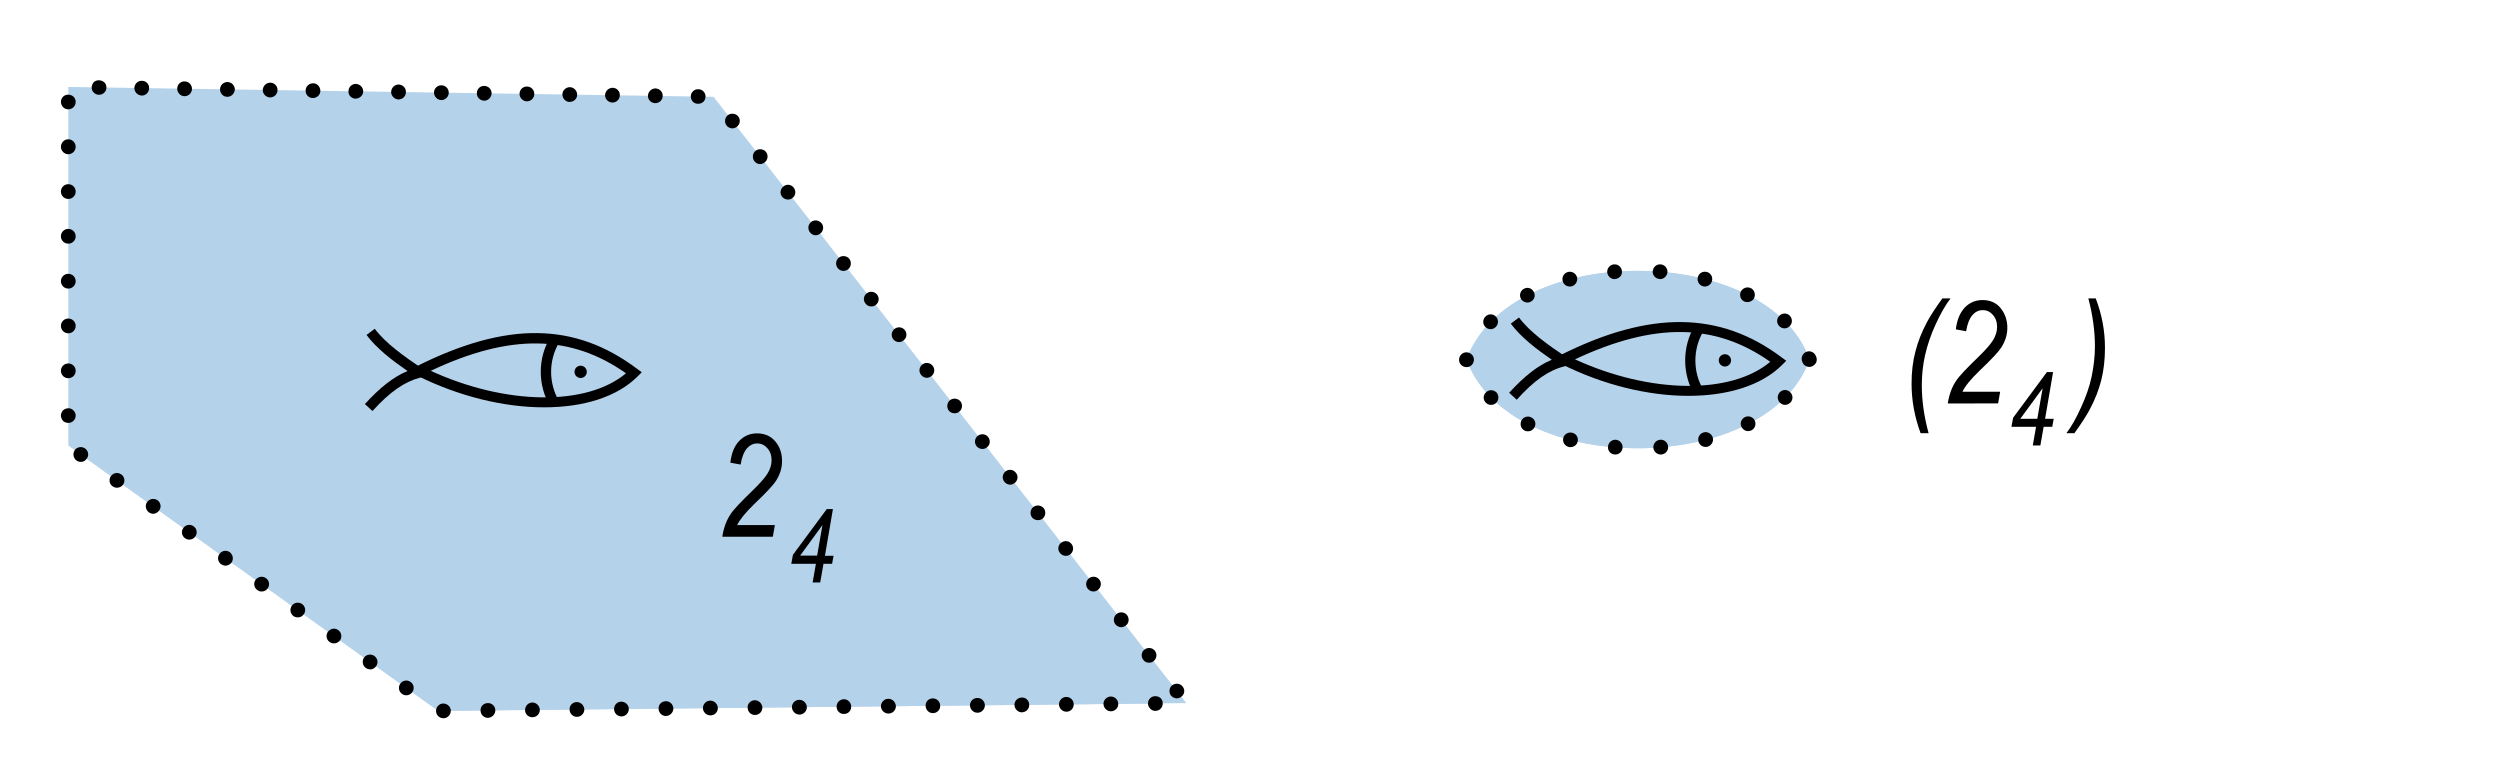 <?xml version="1.0" encoding="utf-8"?>
<!-- Generator: Adobe Illustrator 19.2.0, SVG Export Plug-In . SVG Version: 6.00 Build 0)  -->
<svg version="1.1" id="Layer_2" xmlns="http://www.w3.org/2000/svg" xmlns:xlink="http://www.w3.org/1999/xlink" x="0px" y="0px"
	 viewBox="0 0 121.89 37.2" style="enable-background:new 0 0 121.89 37.2;" xml:space="preserve">
<style type="text/css">
	.st0{fill:none;}
	.st1{fill-rule:evenodd;clip-rule:evenodd;fill:#B5D2EB;}
	.st2{fill:#B5D2EB;}
</style>
<g>
	<rect x="0" class="st0" width="121.89" height="37.35"/>
</g>
<g>
	<g>
		<g>
			<path class="st1" d="M88.22,17.53c-1.98,5.67-14.55,5.86-16.72,0C73.67,11.67,86.23,11.86,88.22,17.53z"/>
		</g>
	</g>
	<g>
		<g>
			<path class="st2" d="M88.22,17.53c-1.98,5.67-14.55,5.86-16.72,0C73.67,11.67,86.23,11.86,88.22,17.53z"/>
		</g>
		<g>
			<path d="M78.73,22.16c-0.2-0.01-0.35-0.18-0.33-0.38l0,0c0.01-0.2,0.18-0.35,0.38-0.34l0,0c0.2,0.02,0.35,0.19,0.33,0.39l0,0
				c-0.01,0.19-0.17,0.33-0.35,0.33l0,0C78.75,22.16,78.74,22.16,78.73,22.16z M80.61,21.83c-0.01-0.2,0.13-0.37,0.33-0.39l0,0
				c0.2-0.02,0.37,0.13,0.39,0.33l0,0c0.02,0.2-0.13,0.37-0.33,0.39l0,0l0,0l0,0c-0.01,0-0.02,0-0.03,0l0,0
				C80.79,22.16,80.63,22.02,80.61,21.83z M76.48,21.79c-0.19-0.05-0.31-0.24-0.26-0.44l0,0c0.05-0.19,0.25-0.3,0.44-0.25l0,0
				c0.19,0.04,0.31,0.24,0.26,0.43l0,0c-0.04,0.17-0.19,0.27-0.35,0.27l0,0C76.54,21.8,76.51,21.8,76.48,21.79z M82.81,21.52
				c-0.05-0.19,0.06-0.39,0.26-0.44l0,0c0.19-0.05,0.39,0.07,0.44,0.26l0,0c0.05,0.19-0.07,0.39-0.26,0.44l0,0l0,0l0,0
				c-0.03,0.01-0.06,0.01-0.09,0.01l0,0C83,21.79,82.85,21.69,82.81,21.52z M74.33,20.99c-0.18-0.09-0.24-0.31-0.15-0.49l0,0
				c0.09-0.17,0.3-0.24,0.48-0.15l0,0c0.18,0.09,0.25,0.3,0.16,0.48l0,0c-0.07,0.13-0.19,0.2-0.32,0.2l0,0
				C74.44,21.03,74.38,21.02,74.33,20.99z M84.91,20.82c-0.09-0.17-0.02-0.39,0.16-0.48l0,0c0.17-0.09,0.39-0.02,0.48,0.15l0,0
				c0.09,0.18,0.02,0.4-0.15,0.49l0,0l0,0l0,0c-0.06,0.02-0.11,0.04-0.17,0.04l0,0C85.1,21.02,84.98,20.95,84.91,20.82z
				 M72.45,19.64c-0.15-0.14-0.15-0.37,0-0.51l0,0c0.14-0.14,0.36-0.14,0.51,0l0,0c0.13,0.14,0.13,0.37-0.01,0.51l0,0
				c-0.07,0.07-0.16,0.1-0.25,0.1l0,0C72.61,19.74,72.52,19.71,72.45,19.64z M86.78,19.63c-0.14-0.14-0.14-0.36,0-0.51l0,0
				c0.14-0.14,0.36-0.14,0.5,0l0,0c0.15,0.14,0.15,0.37,0.01,0.51l0,0c-0.07,0.07-0.17,0.11-0.26,0.11l0,0
				C86.94,19.74,86.85,19.7,86.78,19.63z M71.16,17.67c-0.07-0.19,0.03-0.4,0.21-0.47l0,0c0.19-0.07,0.4,0.03,0.47,0.21l0,0
				c0.07,0.19-0.03,0.4-0.21,0.47l0,0c-0.05,0.01-0.09,0.02-0.13,0.02l0,0C71.35,17.9,71.22,17.81,71.16,17.67z M88.1,17.87
				c-0.12-0.04-0.2-0.13-0.23-0.24l0,0c0,0,0-0.01-0.01-0.02l0,0c-0.06-0.18,0.03-0.39,0.22-0.46l0,0c0.19-0.07,0.39,0.03,0.46,0.22
				l0,0c0.01,0.01,0.01,0.01,0.01,0.02l0,0c0.03,0.08,0.04,0.17,0.01,0.25l0,0c0,0,0,0,0,0.01l0,0c-0.06,0.14-0.2,0.24-0.35,0.24
				l0,0C88.18,17.89,88.14,17.88,88.1,17.87z M72.43,15.95c-0.15-0.14-0.15-0.37-0.01-0.51l0,0c0.14-0.15,0.37-0.15,0.51-0.01l0,0
				c0.14,0.14,0.14,0.37,0,0.51l0,0c-0.07,0.07-0.16,0.11-0.25,0.11l0,0C72.59,16.05,72.49,16.01,72.43,15.95z M86.75,15.9
				L86.75,15.9c-0.14-0.14-0.14-0.36,0-0.5l0,0c0.14-0.15,0.37-0.15,0.51-0.01l0,0l0,0l0,0c0.14,0.14,0.14,0.37,0,0.51l0,0
				c-0.07,0.07-0.16,0.11-0.25,0.11l0,0C86.91,16.01,86.82,15.97,86.75,15.9z M74.15,14.56c-0.09-0.18-0.02-0.39,0.15-0.48l0,0
				c0.18-0.1,0.39-0.03,0.48,0.15l0,0c0.1,0.18,0.03,0.39-0.15,0.48l0,0c-0.05,0.03-0.11,0.04-0.16,0.04l0,0
				C74.34,14.75,74.21,14.68,74.15,14.56z M85.04,14.7L85.04,14.7c-0.18-0.09-0.25-0.31-0.16-0.49l0,0
				c0.09-0.17,0.31-0.25,0.48-0.16l0,0c0,0,0,0,0.01,0l0,0c0.17,0.09,0.24,0.31,0.15,0.49l0,0c-0.06,0.12-0.19,0.19-0.32,0.19l0,0
				C85.15,14.73,85.09,14.72,85.04,14.7z M76.19,13.7c-0.05-0.19,0.06-0.39,0.26-0.44l0,0c0.19-0.05,0.39,0.07,0.44,0.26l0,0
				c0.04,0.19-0.07,0.39-0.26,0.44l0,0c-0.03,0.01-0.06,0.01-0.09,0.01l0,0C76.38,13.97,76.23,13.87,76.19,13.7z M83.04,13.96
				c-0.2-0.05-0.31-0.25-0.26-0.44l0,0c0.04-0.2,0.24-0.31,0.44-0.26l0,0c0.19,0.05,0.3,0.24,0.25,0.44l0,0
				c-0.04,0.16-0.19,0.27-0.35,0.27l0,0C83.09,13.97,83.06,13.96,83.04,13.96z M78.36,13.27c-0.01-0.19,0.14-0.37,0.33-0.38l0,0l0,0
				l0,0c0.2-0.02,0.37,0.13,0.39,0.33l0,0c0.02,0.2-0.13,0.37-0.33,0.38l0,0c-0.01,0.01-0.02,0.01-0.03,0.01l0,0
				C78.53,13.61,78.38,13.46,78.36,13.27z M80.91,13.6L80.91,13.6c-0.2-0.01-0.35-0.19-0.33-0.38l0,0c0.02-0.2,0.19-0.35,0.39-0.33
				l0,0l0,0l0,0c0.19,0.01,0.34,0.19,0.33,0.38l0,0c-0.02,0.19-0.18,0.34-0.36,0.34l0,0C80.93,13.61,80.92,13.61,80.91,13.6z"/>
		</g>
	</g>
</g>
<g>
	<g>
		<g>
			<polygon class="st1" points="3.33,4.24 34.79,4.72 57.84,34.28 21.37,34.66 3.33,21.72 			"/>
		</g>
	</g>
	<g>
		<g>
			<g>
				<line class="st2" x1="3.33" y1="4.24" x2="3.33" y2="4.24"/>
			</g>
		</g>
		<g>
			<g>
				<line class="st2" x1="4.83" y1="4.26" x2="34.04" y2="4.7"/>
			</g>
			<g>
				<g>
					<path d="M4.83,4.62c-0.1,0-0.18-0.03-0.25-0.1C4.5,4.45,4.47,4.36,4.47,4.27c0-0.1,0.04-0.19,0.1-0.26
						C4.7,3.88,4.95,3.88,5.09,4.02c0.06,0.05,0.1,0.15,0.1,0.25c0,0.09-0.04,0.18-0.11,0.25C5.01,4.59,4.92,4.62,4.83,4.62z"/>
				</g>
				<g>
					<path d="M31.95,5.03c-0.2,0-0.36-0.16-0.36-0.36l0,0c0.01-0.2,0.17-0.36,0.37-0.36l0,0c0.2,0.01,0.36,0.17,0.35,0.37l0,0
						C32.31,4.87,32.15,5.03,31.95,5.03L31.95,5.03L31.95,5.03z M29.86,5c-0.2,0-0.36-0.17-0.36-0.36l0,0
						c0.01-0.2,0.17-0.36,0.37-0.36l0,0c0.2,0,0.36,0.17,0.35,0.37l0,0C30.22,4.84,30.06,5,29.86,5L29.86,5L29.86,5z M27.77,4.97
						c-0.19,0-0.35-0.17-0.35-0.37l0,0c0-0.19,0.17-0.35,0.36-0.35l0,0c0.2,0,0.36,0.17,0.36,0.37l0,0
						C28.14,4.81,27.98,4.97,27.77,4.97L27.77,4.97C27.77,4.97,27.77,4.97,27.77,4.97z M25.69,4.94c-0.2,0-0.36-0.17-0.36-0.37l0,0
						c0-0.2,0.17-0.36,0.37-0.35l0,0c0.2,0,0.35,0.17,0.35,0.36l0,0C26.05,4.78,25.89,4.94,25.69,4.94L25.69,4.94L25.69,4.94z
						 M23.6,4.91c-0.2-0.01-0.36-0.17-0.35-0.37l0,0c0-0.2,0.16-0.36,0.36-0.35l0,0c0.2,0,0.36,0.16,0.36,0.36l0,0
						c-0.01,0.2-0.17,0.36-0.36,0.36l0,0C23.6,4.91,23.6,4.91,23.6,4.91z M21.51,4.88c-0.19-0.01-0.35-0.17-0.35-0.37l0,0
						c0-0.2,0.17-0.36,0.37-0.35l0,0c0.19,0,0.35,0.16,0.35,0.36l0,0c0,0.2-0.17,0.36-0.36,0.36l0,0H21.51z M19.43,4.85
						c-0.2-0.01-0.36-0.17-0.36-0.37l0,0c0.01-0.2,0.17-0.36,0.37-0.36l0,0c0.2,0.01,0.36,0.17,0.35,0.37l0,0
						C19.79,4.69,19.63,4.85,19.43,4.85L19.43,4.85L19.43,4.85z M17.34,4.81c-0.2,0-0.36-0.16-0.35-0.36l0,0
						c0-0.2,0.16-0.36,0.36-0.36l0,0c0.2,0.01,0.36,0.17,0.36,0.37l0,0C17.7,4.65,17.54,4.81,17.34,4.81L17.34,4.81L17.34,4.81z
						 M15.25,4.78c-0.2,0-0.35-0.16-0.35-0.36l0,0c0-0.2,0.16-0.36,0.37-0.36l0,0c0.19,0,0.35,0.17,0.35,0.37l0,0
						C15.62,4.62,15.46,4.78,15.25,4.78L15.25,4.78C15.26,4.78,15.26,4.78,15.25,4.78z M13.17,4.75c-0.2,0-0.36-0.17-0.36-0.36l0,0
						c0.01-0.2,0.17-0.36,0.37-0.36l0,0c0.2,0,0.36,0.17,0.35,0.37l0,0C13.53,4.59,13.37,4.75,13.17,4.75L13.17,4.75L13.17,4.75z
						 M11.08,4.72c-0.2,0-0.36-0.17-0.35-0.37l0,0c0-0.19,0.16-0.35,0.36-0.35l0,0c0.2,0,0.36,0.17,0.36,0.36l0,0
						c-0.01,0.2-0.17,0.36-0.36,0.36l0,0C11.08,4.72,11.08,4.72,11.08,4.72z M8.99,4.69c-0.19,0-0.35-0.17-0.35-0.37l0,0
						c0-0.2,0.17-0.36,0.36-0.35l0,0c0.2,0,0.36,0.16,0.36,0.36l0,0c0,0.2-0.16,0.36-0.36,0.36l0,0C9,4.69,9,4.69,8.99,4.69z
						 M6.91,4.66c-0.2-0.01-0.36-0.17-0.36-0.37l0,0c0.01-0.2,0.17-0.36,0.37-0.35l0,0c0.2,0,0.36,0.16,0.35,0.36l0,0
						c0,0.2-0.16,0.36-0.35,0.36l0,0C6.91,4.66,6.91,4.66,6.91,4.66z"/>
				</g>
				<g>
					<path d="M34.04,5.06c-0.1,0-0.19-0.03-0.26-0.1c-0.06-0.07-0.1-0.16-0.1-0.26c0-0.09,0.04-0.19,0.11-0.25
						c0.11-0.13,0.38-0.14,0.51,0.01c0.06,0.06,0.1,0.15,0.1,0.24c0,0.1-0.04,0.19-0.1,0.26C34.22,5.03,34.13,5.06,34.04,5.06z"/>
				</g>
			</g>
		</g>
		<g>
			<g>
				<line class="st2" x1="34.79" y1="4.72" x2="34.79" y2="4.72"/>
			</g>
		</g>
		<g>
			<g>
				<line class="st2" x1="35.71" y1="5.9" x2="57.38" y2="33.69"/>
			</g>
			<g>
				<g>
					<path d="M35.71,6.26c-0.09,0-0.18-0.04-0.25-0.1c-0.08-0.08-0.11-0.17-0.11-0.26c0-0.1,0.04-0.19,0.11-0.26
						c0.12-0.13,0.38-0.13,0.51,0.01c0.06,0.06,0.1,0.15,0.1,0.25c0,0.09-0.04,0.18-0.11,0.25C35.89,6.22,35.8,6.26,35.71,6.26z"/>
				</g>
				<g>
					<path d="M55.74,32.17c-0.12-0.15-0.1-0.38,0.06-0.5l0,0c0.16-0.12,0.38-0.1,0.51,0.06l0,0c0.12,0.16,0.09,0.38-0.07,0.51l0,0
						c-0.06,0.05-0.14,0.07-0.22,0.07l0,0C55.91,32.31,55.81,32.27,55.74,32.17z M54.38,30.44c-0.12-0.16-0.09-0.39,0.07-0.51l0,0
						c0.15-0.12,0.38-0.09,0.5,0.06l0,0c0.12,0.16,0.1,0.39-0.06,0.51l0,0c-0.07,0.05-0.14,0.08-0.22,0.08l0,0
						C54.56,30.58,54.46,30.53,54.38,30.44z M53.03,28.7c-0.12-0.16-0.09-0.38,0.06-0.5l0,0c0.16-0.13,0.39-0.1,0.51,0.06l0,0
						c0.12,0.15,0.09,0.38-0.07,0.5l0,0c-0.06,0.05-0.14,0.08-0.22,0.08l0,0C53.21,28.84,53.1,28.79,53.03,28.7z M51.68,26.96
						c-0.13-0.15-0.1-0.38,0.06-0.5l0,0c0.16-0.12,0.38-0.1,0.5,0.06l0,0c0.13,0.16,0.1,0.38-0.06,0.51l0,0
						c-0.06,0.05-0.14,0.07-0.22,0.07l0,0C51.85,27.1,51.75,27.05,51.68,26.96z M50.32,25.23c-0.12-0.16-0.09-0.39,0.06-0.51l0,0
						c0.16-0.12,0.39-0.09,0.51,0.06l0,0c0.12,0.16,0.09,0.39-0.06,0.51l0,0c-0.07,0.05-0.15,0.07-0.22,0.07l0,0
						C50.5,25.36,50.39,25.32,50.32,25.23z M48.97,23.49c-0.13-0.16-0.1-0.38,0.06-0.51l0,0c0.16-0.12,0.38-0.09,0.5,0.07l0,0
						c0.13,0.15,0.1,0.38-0.06,0.5l0,0c-0.06,0.05-0.14,0.08-0.22,0.08l0,0C49.14,23.63,49.04,23.58,48.97,23.49z M47.61,21.75
						c-0.12-0.16-0.09-0.38,0.06-0.5l0,0c0.16-0.12,0.39-0.1,0.51,0.06l0,0c0.12,0.16,0.1,0.38-0.06,0.5l0,0
						c-0.07,0.06-0.15,0.08-0.22,0.08l0,0C47.79,21.89,47.68,21.84,47.61,21.75z M46.26,20.02c-0.12-0.16-0.09-0.39,0.06-0.51l0,0
						c0.16-0.12,0.38-0.09,0.51,0.06l0,0c0.12,0.16,0.09,0.39-0.07,0.51l0,0c-0.06,0.05-0.14,0.07-0.22,0.07l0,0
						C46.44,20.15,46.33,20.11,46.26,20.02z M44.91,18.28c-0.13-0.16-0.1-0.38,0.06-0.51l0,0c0.15-0.12,0.38-0.09,0.5,0.06l0,0
						c0.13,0.16,0.1,0.39-0.06,0.51l0,0c-0.07,0.05-0.14,0.08-0.22,0.08l0,0C45.08,18.42,44.98,18.37,44.91,18.28z M43.55,16.54
						c-0.12-0.16-0.09-0.38,0.06-0.5l0,0c0.16-0.13,0.39-0.1,0.51,0.06l0,0c0.12,0.16,0.09,0.38-0.07,0.5l0,0
						c-0.06,0.05-0.14,0.08-0.22,0.08l0,0C43.73,16.68,43.62,16.63,43.55,16.54z M42.2,14.8c-0.13-0.15-0.1-0.38,0.06-0.5l0,0
						c0.16-0.12,0.38-0.09,0.5,0.06l0,0c0.13,0.16,0.1,0.38-0.06,0.51l0,0c-0.06,0.05-0.14,0.07-0.22,0.07l0,0
						C42.37,14.94,42.27,14.9,42.2,14.8z M40.84,13.07c-0.12-0.16-0.09-0.39,0.06-0.51l0,0c0.16-0.12,0.39-0.09,0.51,0.06l0,0
						c0.12,0.16,0.09,0.39-0.06,0.51l0,0c-0.07,0.05-0.15,0.08-0.22,0.08l0,0C41.02,13.21,40.91,13.16,40.84,13.07z M39.49,11.33
						c-0.12-0.16-0.1-0.38,0.06-0.51l0,0c0.16-0.12,0.38-0.09,0.51,0.07l0,0c0.12,0.15,0.09,0.38-0.07,0.5l0,0
						c-0.06,0.05-0.14,0.08-0.22,0.08l0,0C39.66,11.47,39.56,11.42,39.49,11.33z M38.13,9.59c-0.12-0.15-0.09-0.38,0.07-0.5l0,0
						c0.15-0.13,0.38-0.1,0.5,0.06l0,0c0.12,0.16,0.1,0.38-0.06,0.5l0,0c-0.07,0.06-0.14,0.08-0.22,0.08l0,0
						C38.31,9.73,38.2,9.68,38.13,9.59z M36.78,7.86c-0.12-0.16-0.09-0.39,0.06-0.51l0,0c0.16-0.12,0.39-0.09,0.51,0.06l0,0
						c0.12,0.16,0.09,0.39-0.07,0.51l0,0C37.22,7.97,37.14,8,37.06,8l0,0C36.96,8,36.85,7.95,36.78,7.86z"/>
				</g>
				<g>
					<path d="M57.38,34.05c-0.1,0-0.19-0.04-0.26-0.11c-0.07-0.06-0.1-0.15-0.1-0.25c0-0.09,0.03-0.18,0.1-0.25
						c0.14-0.14,0.38-0.14,0.51,0c0.07,0.07,0.11,0.16,0.11,0.25c0,0.1-0.04,0.19-0.11,0.25C57.56,34.01,57.47,34.05,57.38,34.05z"
						/>
				</g>
			</g>
		</g>
		<g>
			<g>
				<line class="st2" x1="57.84" y1="34.28" x2="57.84" y2="34.28"/>
			</g>
		</g>
		<g>
			<g>
				<polyline class="st2" points="56.33,34.3 21.37,34.66 3.94,22.16 				"/>
			</g>
			<g>
				<g>
					<path d="M56.33,34.66c-0.1,0-0.19-0.04-0.25-0.11c-0.07-0.07-0.11-0.16-0.11-0.25c0-0.1,0.04-0.19,0.11-0.26
						c0.13-0.13,0.37-0.13,0.51,0c0.07,0.07,0.1,0.16,0.1,0.26c0,0.09-0.03,0.18-0.1,0.25C56.53,34.62,56.43,34.66,56.33,34.66z"/>
				</g>
				<g>
					<path d="M21.26,34.66c0-0.2,0.16-0.36,0.35-0.36l0,0c0.2,0,0.37,0.16,0.37,0.35l0,0c0,0.2-0.16,0.37-0.36,0.37l0,0l0,0l0,0
						C21.42,35.02,21.26,34.86,21.26,34.66z M23.43,34.64c-0.01-0.2,0.15-0.36,0.35-0.36l0,0c0.2-0.01,0.37,0.15,0.37,0.35l0,0
						c0,0.2-0.16,0.36-0.36,0.37l0,0l0,0l0,0C23.59,35,23.43,34.84,23.43,34.64z M25.6,34.62c0-0.2,0.15-0.36,0.35-0.37l0,0
						c0.2,0,0.36,0.16,0.37,0.36l0,0c0,0.2-0.16,0.36-0.36,0.36l0,0l0,0l0,0C25.76,34.97,25.6,34.82,25.6,34.62z M27.77,34.59
						c-0.01-0.19,0.15-0.36,0.35-0.36l0,0c0.2,0,0.36,0.16,0.37,0.36l0,0c0,0.19-0.16,0.36-0.36,0.36l0,0l0,0l0,0
						C27.93,34.95,27.77,34.79,27.77,34.59z M29.94,34.57c0-0.2,0.15-0.36,0.35-0.36l0,0c0.2,0,0.36,0.15,0.37,0.35l0,0
						c0,0.2-0.16,0.37-0.36,0.37l0,0l0,0l0,0C30.1,34.93,29.94,34.77,29.94,34.57z M32.11,34.55c-0.01-0.2,0.15-0.36,0.35-0.36l0,0
						c0.2-0.01,0.36,0.15,0.37,0.35l0,0c0,0.2-0.16,0.36-0.36,0.37l0,0l0,0l0,0C32.27,34.91,32.11,34.75,32.11,34.55z M34.27,34.53
						c0-0.2,0.16-0.37,0.36-0.37l0,0c0.2,0,0.36,0.16,0.37,0.36l0,0c0,0.2-0.16,0.36-0.36,0.36l0,0l0,0l0,0
						C34.44,34.88,34.28,34.72,34.27,34.53z M36.45,34.5c-0.01-0.19,0.15-0.36,0.35-0.36l0,0c0.2,0,0.36,0.16,0.37,0.36l0,0
						c0,0.2-0.16,0.36-0.36,0.36l0,0l0,0l0,0C36.61,34.86,36.45,34.7,36.45,34.5z M38.61,34.48c0-0.2,0.16-0.36,0.36-0.36l0,0
						c0.2,0,0.36,0.16,0.37,0.36l0,0c0,0.19-0.16,0.36-0.36,0.36l0,0l0,0l0,0C38.78,34.84,38.62,34.68,38.61,34.48z M40.79,34.46
						c-0.01-0.2,0.15-0.36,0.35-0.37l0,0c0.2,0,0.36,0.16,0.36,0.36l0,0c0.01,0.2-0.15,0.36-0.35,0.36l0,0c0,0,0,0-0.01,0l0,0
						C40.95,34.81,40.79,34.66,40.79,34.46z M42.95,34.44c0-0.2,0.16-0.37,0.36-0.37l0,0c0.2,0,0.36,0.16,0.37,0.36l0,0
						c0,0.2-0.16,0.36-0.36,0.36l0,0c0,0,0,0-0.01,0l0,0C43.12,34.79,42.96,34.63,42.95,34.44z M45.13,34.41
						c-0.01-0.2,0.15-0.36,0.35-0.36l0,0c0.2,0,0.36,0.16,0.36,0.36l0,0c0.01,0.19-0.15,0.36-0.35,0.36l0,0c0,0,0,0-0.01,0l0,0
						C45.29,34.77,45.13,34.61,45.13,34.41z M47.29,34.39c0-0.2,0.16-0.36,0.36-0.36l0,0c0.2-0.01,0.36,0.16,0.37,0.35l0,0
						c0,0.2-0.16,0.37-0.36,0.37l0,0c0,0,0,0-0.01,0l0,0C47.46,34.75,47.3,34.59,47.29,34.39z M49.46,34.37
						c0-0.2,0.16-0.36,0.36-0.36l0,0c0.2-0.01,0.36,0.15,0.36,0.35l0,0c0.01,0.2-0.15,0.36-0.35,0.37l0,0h-0.01l0,0
						C49.63,34.73,49.47,34.57,49.46,34.37z M51.63,34.35c0-0.2,0.16-0.37,0.36-0.37l0,0c0.2,0,0.36,0.16,0.36,0.36l0,0
						c0,0.2-0.15,0.36-0.35,0.36l0,0h-0.01l0,0C51.8,34.7,51.64,34.54,51.63,34.35z M53.8,34.32c0-0.19,0.16-0.36,0.36-0.36l0,0
						c0.2,0,0.36,0.16,0.36,0.36l0,0c0.01,0.19-0.16,0.36-0.35,0.36l0,0h-0.01l0,0C53.97,34.68,53.81,34.52,53.8,34.32z M19.6,33.83
						c-0.16-0.11-0.2-0.34-0.08-0.5l0,0c0.11-0.16,0.34-0.2,0.5-0.08l0,0c0.16,0.11,0.2,0.34,0.08,0.5l0,0
						c-0.07,0.1-0.18,0.15-0.29,0.15l0,0C19.74,33.9,19.66,33.88,19.6,33.83z M17.84,32.57c-0.17-0.12-0.2-0.34-0.09-0.51l0,0
						c0.12-0.16,0.34-0.19,0.5-0.08l0,0c0.17,0.12,0.2,0.34,0.09,0.5l0,0c-0.07,0.1-0.18,0.16-0.29,0.16l0,0
						C17.97,32.63,17.9,32.61,17.84,32.57z M16.07,31.3c-0.16-0.11-0.2-0.34-0.08-0.5l0,0c0.12-0.16,0.34-0.2,0.5-0.08l0,0
						c0.16,0.11,0.2,0.34,0.09,0.5l0,0c-0.08,0.1-0.19,0.15-0.3,0.15l0,0C16.21,31.37,16.14,31.35,16.07,31.3z M14.31,30.04
						c-0.16-0.12-0.2-0.34-0.08-0.51l0,0c0.11-0.16,0.34-0.19,0.5-0.08l0,0c0.16,0.12,0.2,0.34,0.08,0.5l0,0
						c-0.07,0.1-0.18,0.16-0.29,0.15l0,0C14.45,30.1,14.37,30.08,14.31,30.04z M12.55,28.77c-0.17-0.11-0.2-0.34-0.09-0.5l0,0
						c0.12-0.16,0.34-0.2,0.51-0.08l0,0c0.16,0.11,0.2,0.34,0.08,0.5l0,0c-0.07,0.1-0.18,0.15-0.29,0.15l0,0
						C12.68,28.84,12.61,28.82,12.55,28.77z M10.78,27.51c-0.16-0.12-0.2-0.34-0.08-0.5l0,0c0.12-0.17,0.34-0.2,0.5-0.09l0,0
						c0.16,0.12,0.2,0.34,0.09,0.51l0,0c-0.07,0.09-0.19,0.15-0.3,0.15l0,0C10.92,27.58,10.85,27.55,10.78,27.51z M9.02,26.24
						c-0.16-0.11-0.2-0.34-0.08-0.5l0,0c0.11-0.16,0.34-0.2,0.5-0.08l0,0c0.16,0.11,0.2,0.34,0.08,0.5l0,0
						c-0.07,0.1-0.18,0.15-0.29,0.15l0,0C9.16,26.31,9.08,26.29,9.02,26.24z M7.26,24.98c-0.16-0.12-0.2-0.34-0.09-0.5l0,0
						c0.12-0.17,0.35-0.2,0.51-0.09l0,0c0.16,0.12,0.2,0.34,0.08,0.5l0,0c-0.07,0.1-0.18,0.16-0.29,0.16l0,0
						C7.39,25.05,7.32,25.02,7.26,24.98z M5.49,23.71c-0.16-0.11-0.2-0.34-0.08-0.5l0,0c0.12-0.16,0.34-0.2,0.5-0.08l0,0
						c0.17,0.11,0.2,0.34,0.09,0.5l0,0c-0.07,0.1-0.19,0.15-0.3,0.15l0,0C5.63,23.78,5.56,23.76,5.49,23.71z"/>
				</g>
				<g>
					<path d="M3.94,22.52c-0.1,0-0.19-0.04-0.26-0.11c-0.06-0.07-0.1-0.16-0.1-0.25c0-0.1,0.04-0.19,0.1-0.26
						c0.16-0.14,0.37-0.13,0.51,0c0.07,0.07,0.11,0.16,0.11,0.26c0,0.09-0.04,0.18-0.11,0.25C4.13,22.48,4.04,22.52,3.94,22.52z"/>
				</g>
			</g>
		</g>
		<g>
			<g>
				<line class="st2" x1="3.33" y1="21.72" x2="3.33" y2="21.72"/>
			</g>
		</g>
		<g>
			<g>
				<line class="st2" x1="3.33" y1="20.26" x2="3.33" y2="4.97"/>
			</g>
			<g>
				<g>
					<path d="M3.33,20.62c-0.1,0-0.19-0.04-0.26-0.1c-0.06-0.08-0.1-0.17-0.1-0.26s0.04-0.18,0.1-0.25c0.15-0.14,0.38-0.14,0.51,0
						c0.07,0.07,0.11,0.16,0.11,0.25c0,0.1-0.04,0.19-0.11,0.26C3.52,20.58,3.43,20.62,3.33,20.62z"/>
				</g>
				<g>
					<path d="M2.97,18.08c0-0.2,0.16-0.36,0.36-0.36l0,0c0.2,0,0.36,0.16,0.36,0.36l0,0c0,0.2-0.16,0.36-0.36,0.36l0,0
						C3.13,18.44,2.97,18.28,2.97,18.08z M2.97,15.89c0-0.2,0.16-0.36,0.36-0.36l0,0c0.2,0,0.36,0.16,0.36,0.36l0,0
						c0,0.2-0.16,0.36-0.36,0.36l0,0C3.13,16.25,2.97,16.09,2.97,15.89z M2.97,13.71c0-0.2,0.16-0.36,0.36-0.36l0,0
						c0.2,0,0.36,0.16,0.36,0.36l0,0c0,0.2-0.16,0.36-0.36,0.36l0,0C3.13,14.07,2.97,13.91,2.97,13.71z M2.97,11.52
						c0-0.2,0.16-0.36,0.36-0.36l0,0c0.2,0,0.36,0.16,0.36,0.36l0,0c0,0.2-0.16,0.36-0.36,0.36l0,0
						C3.13,11.88,2.97,11.72,2.97,11.52z M2.97,9.34c0-0.2,0.16-0.36,0.36-0.36l0,0c0.2,0,0.36,0.16,0.36,0.36l0,0
						c0,0.2-0.16,0.36-0.36,0.36l0,0C3.13,9.7,2.97,9.54,2.97,9.34z M2.97,7.16c0-0.2,0.16-0.37,0.36-0.37l0,0
						c0.2,0,0.36,0.17,0.36,0.37l0,0c0,0.19-0.16,0.36-0.36,0.36l0,0C3.13,7.52,2.97,7.35,2.97,7.16z"/>
				</g>
				<g>
					<path d="M3.33,5.33c-0.09,0-0.18-0.03-0.25-0.1C3.01,5.15,2.97,5.06,2.97,4.97c0-0.09,0.04-0.19,0.1-0.25
						c0.13-0.14,0.38-0.14,0.52,0c0.06,0.06,0.1,0.15,0.1,0.25S3.65,5.16,3.58,5.23C3.52,5.29,3.42,5.33,3.33,5.33z"/>
				</g>
			</g>
		</g>
	</g>
</g>
<g>
	<g>
		<path d="M82.32,19.3c-1.94,0-4.14-0.52-6.21-1.56l-0.45-0.22l0.45-0.22c4.34-2.17,7.75-2.13,10.75,0.12l0.23,0.17l-0.2,0.2
			C85.88,18.8,84.23,19.3,82.32,19.3z M76.79,17.52c3.66,1.68,7.61,1.73,9.52,0.12C83.62,15.74,80.65,15.71,76.79,17.52z"/>
	</g>
	<g>
		<path d="M73.95,19.49l-0.37-0.34c0.74-0.81,1.4-1.33,2.08-1.61c-0.74-0.51-1.5-1.09-2-1.76l0.4-0.3c0.54,0.73,1.47,1.37,2.3,1.93
			l0.47,0.31l-0.55,0.14C75.51,18.05,74.79,18.55,73.95,19.49z"/>
	</g>
	<g>
		<path d="M82.62,19.26c-0.61-1.02-0.61-2.35,0-3.37l0.43,0.26c-0.52,0.87-0.52,1.99,0,2.86L82.62,19.26z"/>
	</g>
	<g>
		<circle cx="84.1" cy="17.57" r="0.3"/>
	</g>
</g>
<g>
	<g>
		<path d="M26.53,19.86c-1.94,0-4.14-0.52-6.22-1.56l-0.45-0.22l0.45-0.22c4.39-2.2,7.71-2.16,10.75,0.12l0.23,0.17l-0.2,0.2
			C30.08,19.36,28.44,19.86,26.53,19.86z M21,18.08c3.66,1.68,7.61,1.73,9.52,0.12C27.82,16.3,24.86,16.26,21,18.08z"/>
	</g>
	<g>
		<path d="M18.16,20.04l-0.37-0.34c0.74-0.81,1.4-1.33,2.08-1.61c-0.74-0.51-1.51-1.1-2-1.76l0.4-0.3c0.54,0.72,1.47,1.37,2.3,1.93
			l0.47,0.31l-0.55,0.14C19.72,18.61,19,19.11,18.16,20.04z"/>
	</g>
	<g>
		<path d="M26.83,19.82c-0.62-1.03-0.62-2.35,0-3.38l0.43,0.26c-0.52,0.87-0.52,1.99,0,2.86L26.83,19.82z"/>
	</g>
	<g>
		<circle cx="28.31" cy="18.13" r="0.3"/>
	</g>
</g>
<g>
	<g>
		<path d="M99.11,21.72l0.16-0.91h-1.2l0.08-0.44l1.65-2.23h0.3l-0.39,2.28h0.42l-0.07,0.39h-0.42l-0.16,0.91H99.11z M99.33,20.42
			l0.26-1.49l-1.09,1.49H99.33z"/>
	</g>
</g>
<g>
	<g>
		<g>
			<path d="M93.64,21.12c-0.29-0.79-0.44-1.59-0.44-2.41c0-0.57,0.06-1.1,0.19-1.58c0.12-0.48,0.31-0.95,0.56-1.42
				c0.15-0.29,0.4-0.67,0.75-1.16h0.4c-0.24,0.31-0.48,0.73-0.72,1.25s-0.41,1.03-0.52,1.51s-0.16,0.98-0.16,1.48
				c0,0.75,0.11,1.52,0.33,2.33H93.64z"/>
		</g>
		<g>
			<path d="M94.97,19.64c0.07-0.43,0.21-0.79,0.4-1.07c0.14-0.22,0.5-0.6,1.08-1.16c0.35-0.34,0.59-0.61,0.72-0.82
				c0.13-0.21,0.2-0.43,0.2-0.65c0-0.24-0.07-0.44-0.21-0.59c-0.14-0.16-0.3-0.23-0.49-0.23c-0.19,0-0.36,0.08-0.5,0.24
				s-0.25,0.42-0.31,0.79l-0.5-0.09c0.05-0.46,0.2-0.81,0.43-1.06c0.24-0.25,0.53-0.37,0.87-0.37c0.37,0,0.67,0.13,0.88,0.39
				s0.33,0.58,0.33,0.96c0,0.34-0.1,0.66-0.3,0.97c-0.12,0.19-0.47,0.57-1.05,1.12c-0.43,0.41-0.71,0.76-0.84,1.03h1.84l-0.1,0.57
				H94.97z"/>
		</g>
		<g>
			<path d="M102.18,14.55c0.3,0.78,0.45,1.58,0.45,2.41c0,0.57-0.06,1.09-0.18,1.57c-0.12,0.48-0.31,0.96-0.56,1.43
				c-0.16,0.3-0.41,0.69-0.75,1.16h-0.39c0.24-0.31,0.47-0.72,0.71-1.25c0.24-0.52,0.42-1.03,0.52-1.51
				c0.1-0.49,0.16-0.98,0.16-1.47c0-0.76-0.11-1.54-0.32-2.34H102.18z"/>
		</g>
	</g>
</g>
<g>
	<g>
		<path d="M35.22,26.14c0.07-0.43,0.21-0.79,0.4-1.07c0.14-0.22,0.5-0.6,1.08-1.16c0.35-0.34,0.59-0.61,0.72-0.82
			c0.13-0.21,0.2-0.43,0.2-0.65c0-0.24-0.07-0.44-0.21-0.59c-0.14-0.16-0.3-0.23-0.49-0.23c-0.19,0-0.36,0.08-0.5,0.24
			c-0.14,0.16-0.25,0.42-0.31,0.79l-0.5-0.09c0.05-0.46,0.19-0.81,0.43-1.06c0.24-0.25,0.53-0.37,0.87-0.37
			c0.37,0,0.67,0.13,0.89,0.39c0.22,0.26,0.33,0.58,0.33,0.96c0,0.34-0.1,0.66-0.3,0.97c-0.12,0.19-0.47,0.57-1.05,1.12
			c-0.43,0.42-0.71,0.76-0.84,1.03h1.84l-0.1,0.57H35.22z"/>
	</g>
</g>
<g>
	<g>
		<path d="M39.62,28.4l0.16-0.91h-1.2l0.08-0.44l1.65-2.23h0.3l-0.39,2.28h0.42l-0.07,0.39h-0.42l-0.16,0.91H39.62z M39.84,27.09
			l0.26-1.49l-1.09,1.49H39.84z"/>
	</g>
</g>
<g>
</g>
<g>
</g>
<g>
</g>
<g>
</g>
<g>
</g>
<g>
</g>
</svg>
